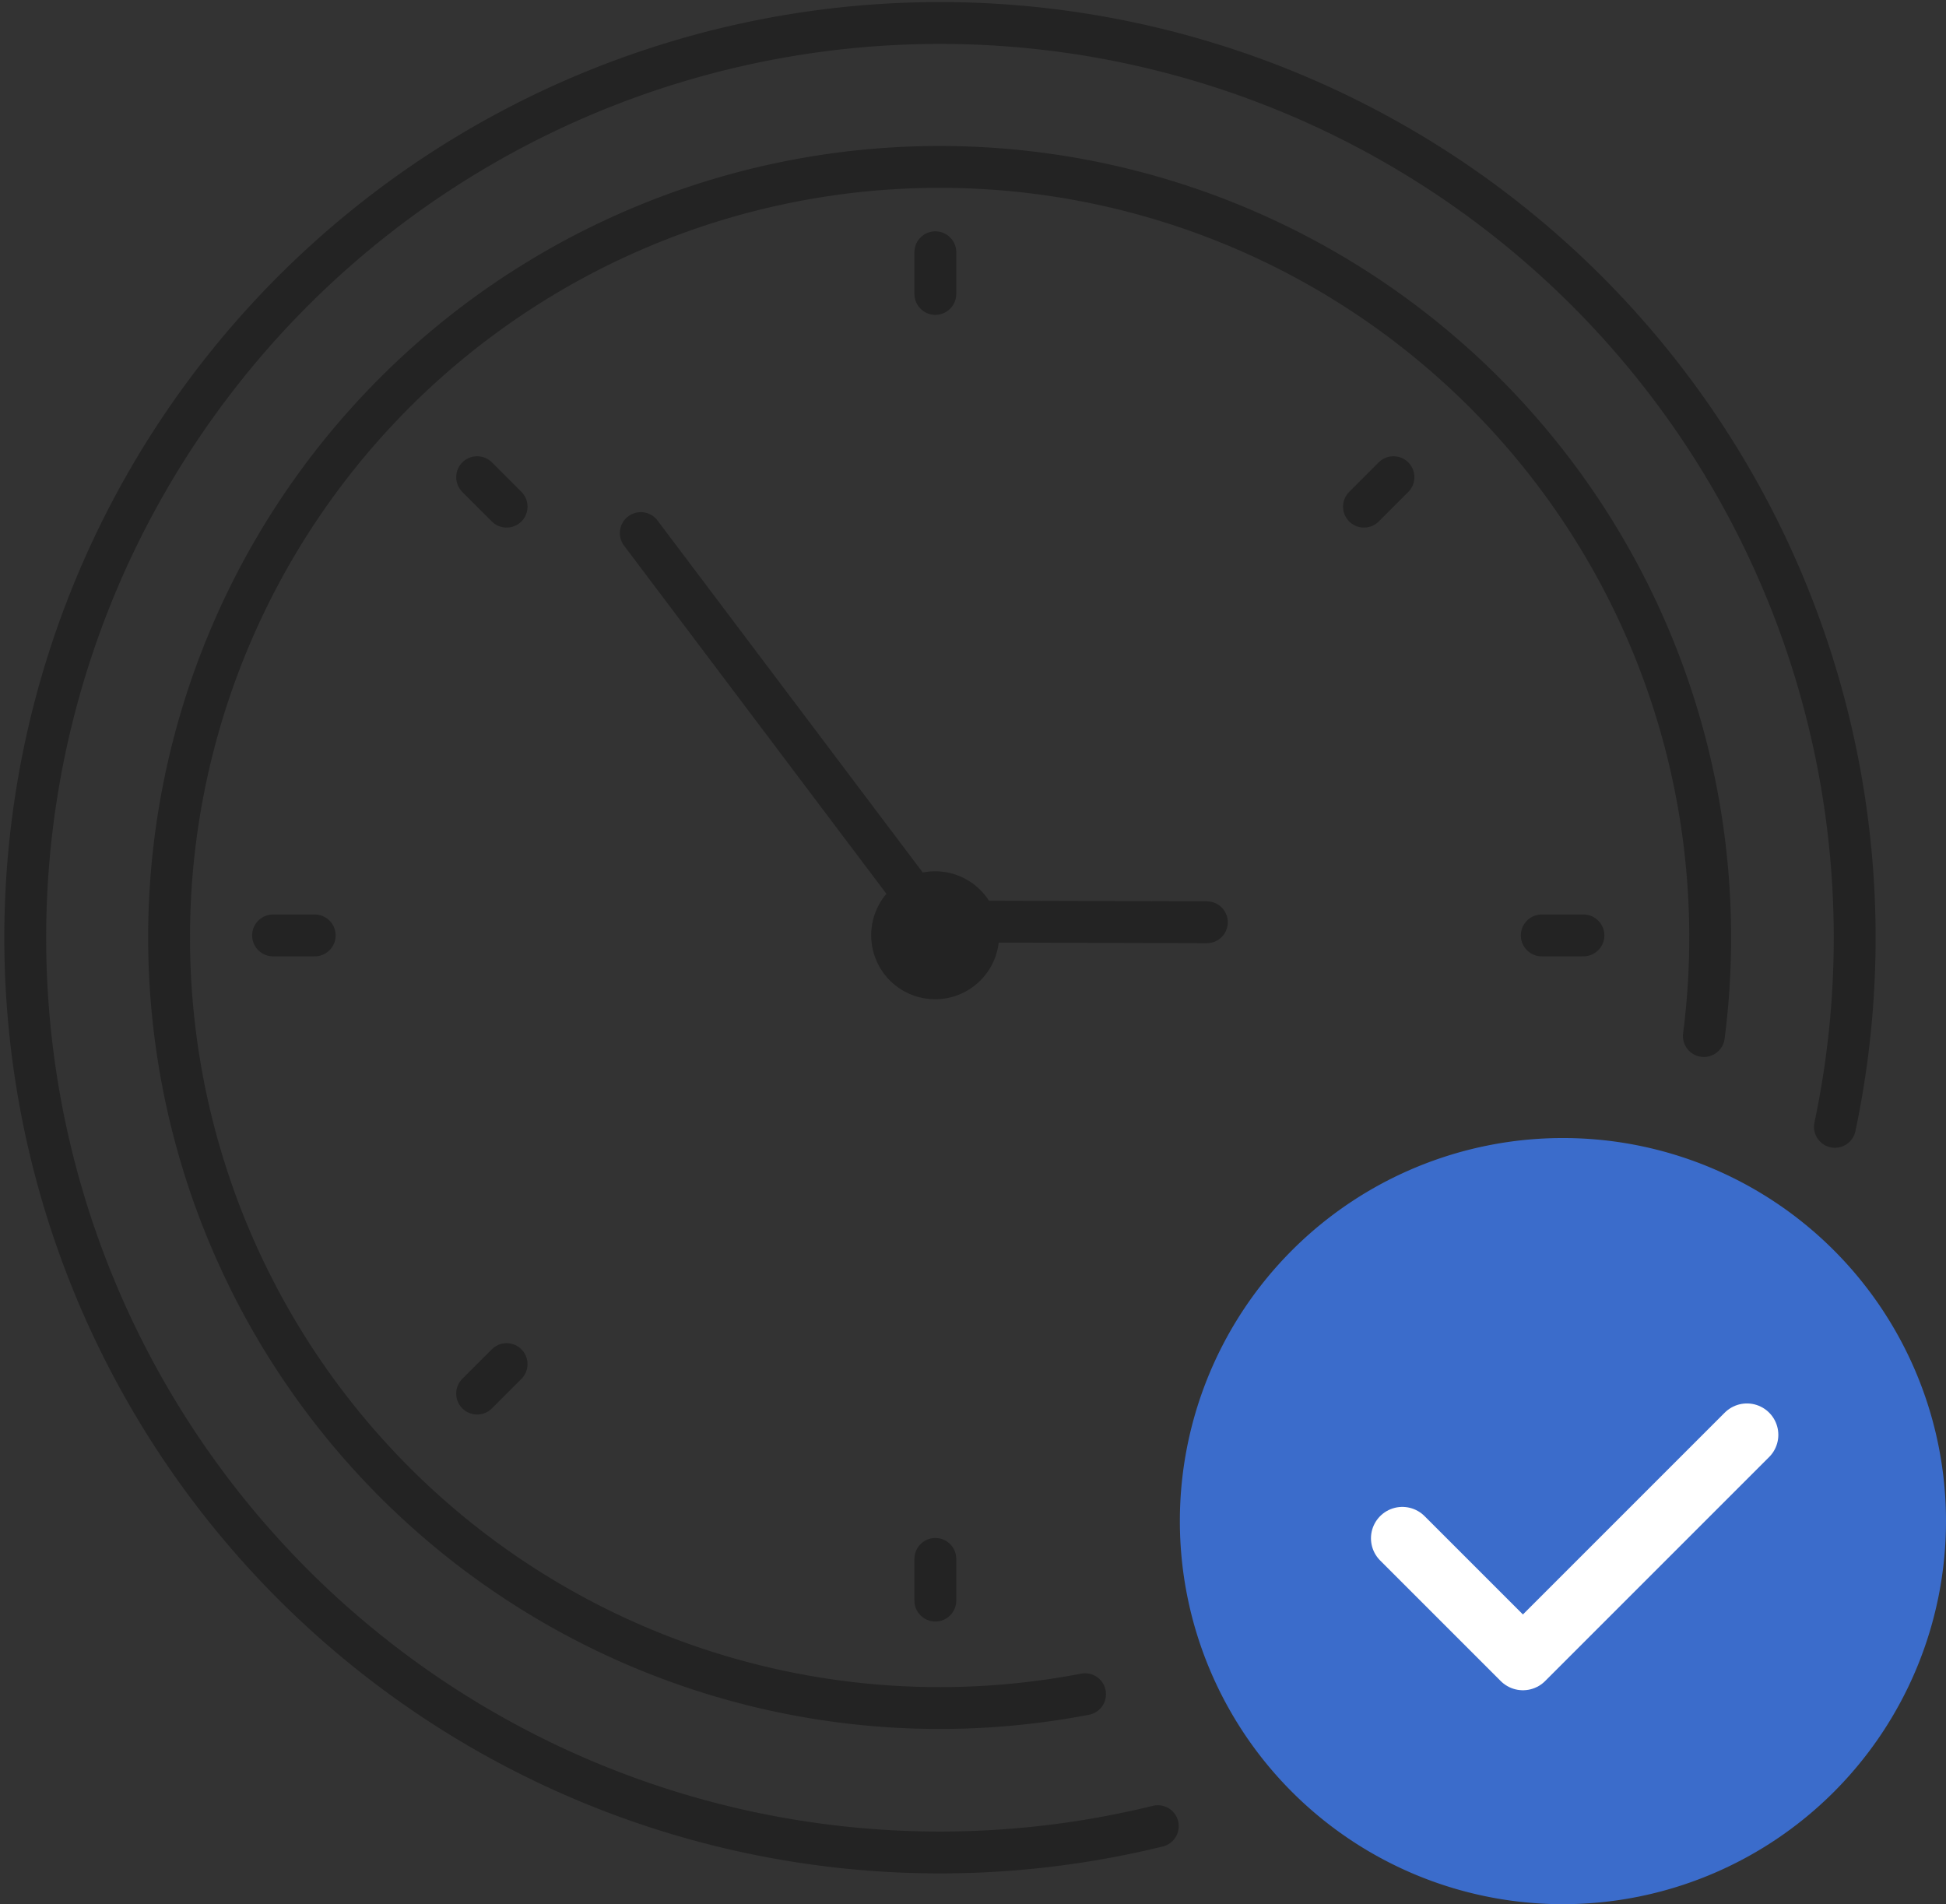 <svg xmlns="http://www.w3.org/2000/svg" width="93" height="91" viewBox="0 0 93 91">
  <rect x="0" y="0" width="93" height="91" fill="#333333" stroke="none"/>
  <g id="グループ_5440" data-name="グループ 5440" transform="translate(-230.855 -2535.659)">
    <path id="パス_188" data-name="パス 188" d="M63.993,53.58,77.98,72.142l13.066.037" transform="translate(197.485 2507.554)" fill="none" stroke="#232323" stroke-linecap="round" stroke-linejoin="round" stroke-width="2"/>
    <path id="パス_189" data-name="パス 189" d="M61.169,90.28A36.825,36.825,0,1,1,90.743,58.826" transform="translate(221.54 2526.344)" fill="none" stroke="#232323" stroke-linecap="round" stroke-linejoin="round" stroke-width="2"/>
    <path id="パス_190" data-name="パス 190" d="M94.988,91.93a3.057,3.057,0,1,1-3.057-3.057,3.057,3.057,0,0,1,3.057,3.057" transform="translate(183.615 2488.425)" fill="#232323"/>
    <line id="線_223" data-name="線 223" y2="1.992" transform="translate(275.555 2547.714)" fill="none" stroke="#232323" stroke-linecap="round" stroke-linejoin="round" stroke-width="2"/>
    <line id="線_224" data-name="線 224" x2="1.409" y2="1.409" transform="translate(253.657 2558.463)" fill="none" stroke="#232323" stroke-linecap="round" stroke-linejoin="round" stroke-width="2"/>
    <line id="線_225" data-name="線 225" x2="1.992" transform="translate(243.904 2580.362)" fill="none" stroke="#232323" stroke-linecap="round" stroke-linejoin="round" stroke-width="2"/>
    <line id="線_226" data-name="線 226" y1="1.409" x2="1.409" transform="translate(253.657 2600.849)" fill="none" stroke="#232323" stroke-linecap="round" stroke-linejoin="round" stroke-width="2"/>
    <line id="線_227" data-name="線 227" y1="1.992" transform="translate(275.555 2610.158)" fill="none" stroke="#232323" stroke-linecap="round" stroke-linejoin="round" stroke-width="2"/>
    <line id="線_228" data-name="線 228" x1="1.409" y1="1.409" transform="translate(296.04 2600.849)" fill="none" stroke="#5583ab" stroke-linecap="round" stroke-linejoin="round" stroke-width="3"/>
    <line id="線_229" data-name="線 229" x1="1.992" transform="translate(304.536 2580.362)" fill="none" stroke="#232323" stroke-linecap="round" stroke-linejoin="round" stroke-width="2"/>
    <line id="線_230" data-name="線 230" x1="1.409" y2="1.409" transform="translate(296.04 2558.463)" fill="none" stroke="#232323" stroke-linecap="round" stroke-linejoin="round" stroke-width="2"/>
    <path id="パス_191" data-name="パス 191" d="M153.365,130.727a18.307,18.307,0,1,1-18.307-18.307,18.307,18.307,0,0,1,18.307,18.307" transform="translate(170.49 2477.625)" fill="#3b6ccb"/>
    <path id="パス_192" data-name="パス 192" d="M55.832,87.772a43.715,43.715,0,1,1,32.36-33.42" transform="translate(230.355 2535.158)" fill="none" stroke="#232323" stroke-linecap="round" stroke-linejoin="round" stroke-width="2"/>
    <path id="パス_193" data-name="パス 193" d="M157.424,144.708l-10.706,10.706-5.762-5.762" transform="translate(156.918 2459.521)" fill="none" stroke="#fff" stroke-linecap="round" stroke-linejoin="round" stroke-width="3"/>
  </g>
</svg>
